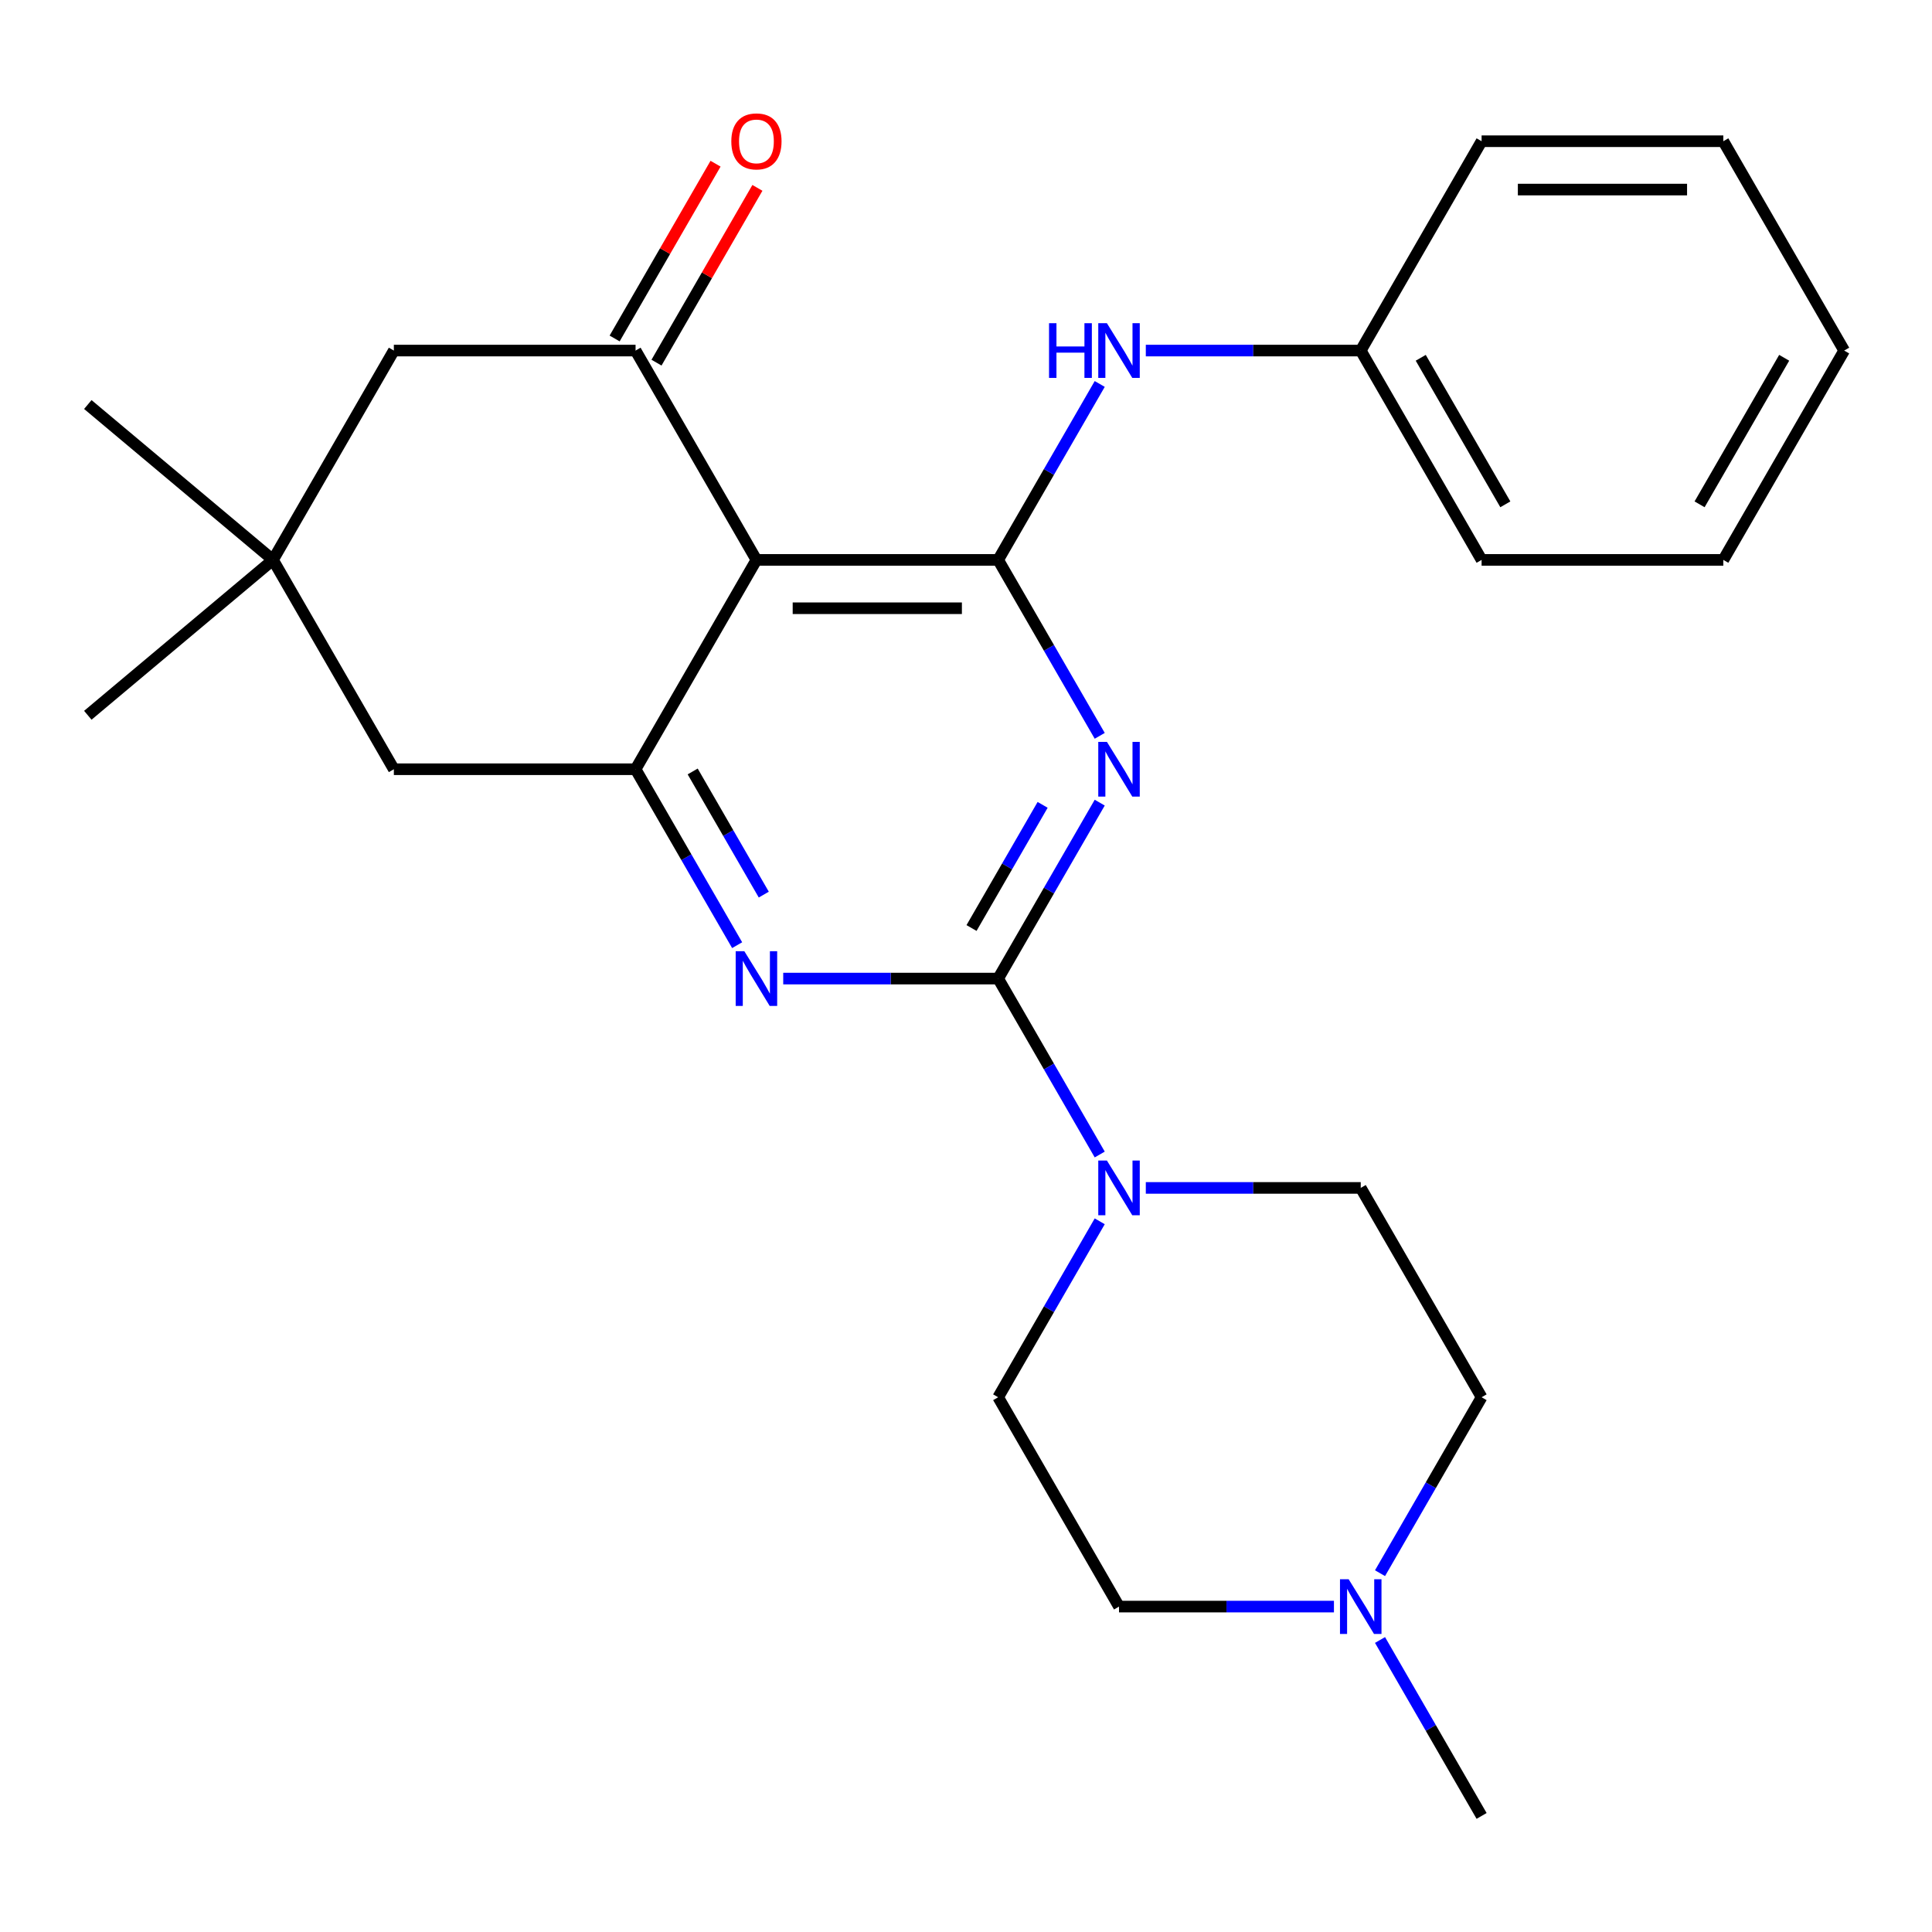 <?xml version='1.0' encoding='iso-8859-1'?>
<svg version='1.1' baseProfile='full'
              xmlns='http://www.w3.org/2000/svg'
                      xmlns:rdkit='http://www.rdkit.org/xml'
                      xmlns:xlink='http://www.w3.org/1999/xlink'
                  xml:space='preserve'
width='1000px' height='1000px' viewBox='0 0 1000 1000'>
<!-- END OF HEADER -->
<rect style='opacity:1.0;fill:#FFFFFF;stroke:none' width='1000' height='1000' x='0' y='0'> </rect>
<path class='bond-0' d='M 569.219,415.444 L 542.931,460.977' style='fill:none;fill-rule:evenodd;stroke:#0000FF;stroke-width:6px;stroke-linecap:butt;stroke-linejoin:miter;stroke-opacity:1' />
<path class='bond-0' d='M 542.931,460.977 L 516.643,506.509' style='fill:none;fill-rule:evenodd;stroke:#000000;stroke-width:6px;stroke-linecap:butt;stroke-linejoin:miter;stroke-opacity:1' />
<path class='bond-0' d='M 539.662,416.592 L 521.261,448.465' style='fill:none;fill-rule:evenodd;stroke:#0000FF;stroke-width:6px;stroke-linecap:butt;stroke-linejoin:miter;stroke-opacity:1' />
<path class='bond-0' d='M 521.261,448.465 L 502.859,480.338' style='fill:none;fill-rule:evenodd;stroke:#000000;stroke-width:6px;stroke-linecap:butt;stroke-linejoin:miter;stroke-opacity:1' />
<path class='bond-1' d='M 569.219,380.868 L 542.931,335.336' style='fill:none;fill-rule:evenodd;stroke:#0000FF;stroke-width:6px;stroke-linecap:butt;stroke-linejoin:miter;stroke-opacity:1' />
<path class='bond-1' d='M 542.931,335.336 L 516.643,289.804' style='fill:none;fill-rule:evenodd;stroke:#000000;stroke-width:6px;stroke-linecap:butt;stroke-linejoin:miter;stroke-opacity:1' />
<path class='bond-3' d='M 516.643,506.509 L 461.02,506.509' style='fill:none;fill-rule:evenodd;stroke:#000000;stroke-width:6px;stroke-linecap:butt;stroke-linejoin:miter;stroke-opacity:1' />
<path class='bond-3' d='M 461.02,506.509 L 405.396,506.509' style='fill:none;fill-rule:evenodd;stroke:#0000FF;stroke-width:6px;stroke-linecap:butt;stroke-linejoin:miter;stroke-opacity:1' />
<path class='bond-6' d='M 516.643,506.509 L 542.931,552.042' style='fill:none;fill-rule:evenodd;stroke:#000000;stroke-width:6px;stroke-linecap:butt;stroke-linejoin:miter;stroke-opacity:1' />
<path class='bond-6' d='M 542.931,552.042 L 569.219,597.574' style='fill:none;fill-rule:evenodd;stroke:#0000FF;stroke-width:6px;stroke-linecap:butt;stroke-linejoin:miter;stroke-opacity:1' />
<path class='bond-2' d='M 516.643,289.804 L 391.528,289.804' style='fill:none;fill-rule:evenodd;stroke:#000000;stroke-width:6px;stroke-linecap:butt;stroke-linejoin:miter;stroke-opacity:1' />
<path class='bond-2' d='M 497.876,314.827 L 410.295,314.827' style='fill:none;fill-rule:evenodd;stroke:#000000;stroke-width:6px;stroke-linecap:butt;stroke-linejoin:miter;stroke-opacity:1' />
<path class='bond-7' d='M 516.643,289.804 L 542.931,244.271' style='fill:none;fill-rule:evenodd;stroke:#000000;stroke-width:6px;stroke-linecap:butt;stroke-linejoin:miter;stroke-opacity:1' />
<path class='bond-7' d='M 542.931,244.271 L 569.219,198.739' style='fill:none;fill-rule:evenodd;stroke:#0000FF;stroke-width:6px;stroke-linecap:butt;stroke-linejoin:miter;stroke-opacity:1' />
<path class='bond-4' d='M 391.528,289.804 L 328.971,398.156' style='fill:none;fill-rule:evenodd;stroke:#000000;stroke-width:6px;stroke-linecap:butt;stroke-linejoin:miter;stroke-opacity:1' />
<path class='bond-5' d='M 391.528,289.804 L 328.971,181.451' style='fill:none;fill-rule:evenodd;stroke:#000000;stroke-width:6px;stroke-linecap:butt;stroke-linejoin:miter;stroke-opacity:1' />
<path class='bond-26' d='M 381.547,489.221 L 355.259,443.689' style='fill:none;fill-rule:evenodd;stroke:#0000FF;stroke-width:6px;stroke-linecap:butt;stroke-linejoin:miter;stroke-opacity:1' />
<path class='bond-26' d='M 355.259,443.689 L 328.971,398.156' style='fill:none;fill-rule:evenodd;stroke:#000000;stroke-width:6px;stroke-linecap:butt;stroke-linejoin:miter;stroke-opacity:1' />
<path class='bond-26' d='M 395.331,463.05 L 376.929,431.177' style='fill:none;fill-rule:evenodd;stroke:#0000FF;stroke-width:6px;stroke-linecap:butt;stroke-linejoin:miter;stroke-opacity:1' />
<path class='bond-26' d='M 376.929,431.177 L 358.528,399.305' style='fill:none;fill-rule:evenodd;stroke:#000000;stroke-width:6px;stroke-linecap:butt;stroke-linejoin:miter;stroke-opacity:1' />
<path class='bond-11' d='M 328.971,398.156 L 203.856,398.156' style='fill:none;fill-rule:evenodd;stroke:#000000;stroke-width:6px;stroke-linecap:butt;stroke-linejoin:miter;stroke-opacity:1' />
<path class='bond-10' d='M 328.971,181.451 L 203.856,181.451' style='fill:none;fill-rule:evenodd;stroke:#000000;stroke-width:6px;stroke-linecap:butt;stroke-linejoin:miter;stroke-opacity:1' />
<path class='bond-12' d='M 339.806,187.707 L 365.921,142.474' style='fill:none;fill-rule:evenodd;stroke:#000000;stroke-width:6px;stroke-linecap:butt;stroke-linejoin:miter;stroke-opacity:1' />
<path class='bond-12' d='M 365.921,142.474 L 392.036,97.242' style='fill:none;fill-rule:evenodd;stroke:#FF0000;stroke-width:6px;stroke-linecap:butt;stroke-linejoin:miter;stroke-opacity:1' />
<path class='bond-12' d='M 318.135,175.195 L 344.25,129.963' style='fill:none;fill-rule:evenodd;stroke:#000000;stroke-width:6px;stroke-linecap:butt;stroke-linejoin:miter;stroke-opacity:1' />
<path class='bond-12' d='M 344.25,129.963 L 370.365,84.73' style='fill:none;fill-rule:evenodd;stroke:#FF0000;stroke-width:6px;stroke-linecap:butt;stroke-linejoin:miter;stroke-opacity:1' />
<path class='bond-13' d='M 593.068,614.862 L 648.692,614.862' style='fill:none;fill-rule:evenodd;stroke:#0000FF;stroke-width:6px;stroke-linecap:butt;stroke-linejoin:miter;stroke-opacity:1' />
<path class='bond-13' d='M 648.692,614.862 L 704.316,614.862' style='fill:none;fill-rule:evenodd;stroke:#000000;stroke-width:6px;stroke-linecap:butt;stroke-linejoin:miter;stroke-opacity:1' />
<path class='bond-14' d='M 569.219,632.15 L 542.931,677.682' style='fill:none;fill-rule:evenodd;stroke:#0000FF;stroke-width:6px;stroke-linecap:butt;stroke-linejoin:miter;stroke-opacity:1' />
<path class='bond-14' d='M 542.931,677.682 L 516.643,723.215' style='fill:none;fill-rule:evenodd;stroke:#000000;stroke-width:6px;stroke-linecap:butt;stroke-linejoin:miter;stroke-opacity:1' />
<path class='bond-17' d='M 593.068,181.451 L 648.692,181.451' style='fill:none;fill-rule:evenodd;stroke:#0000FF;stroke-width:6px;stroke-linecap:butt;stroke-linejoin:miter;stroke-opacity:1' />
<path class='bond-17' d='M 648.692,181.451 L 704.316,181.451' style='fill:none;fill-rule:evenodd;stroke:#000000;stroke-width:6px;stroke-linecap:butt;stroke-linejoin:miter;stroke-opacity:1' />
<path class='bond-8' d='M 141.298,289.804 L 203.856,181.451' style='fill:none;fill-rule:evenodd;stroke:#000000;stroke-width:6px;stroke-linecap:butt;stroke-linejoin:miter;stroke-opacity:1' />
<path class='bond-19' d='M 141.298,289.804 L 45.455,370.226' style='fill:none;fill-rule:evenodd;stroke:#000000;stroke-width:6px;stroke-linecap:butt;stroke-linejoin:miter;stroke-opacity:1' />
<path class='bond-20' d='M 141.298,289.804 L 45.455,209.381' style='fill:none;fill-rule:evenodd;stroke:#000000;stroke-width:6px;stroke-linecap:butt;stroke-linejoin:miter;stroke-opacity:1' />
<path class='bond-27' d='M 141.298,289.804 L 203.856,398.156' style='fill:none;fill-rule:evenodd;stroke:#000000;stroke-width:6px;stroke-linecap:butt;stroke-linejoin:miter;stroke-opacity:1' />
<path class='bond-9' d='M 690.448,831.567 L 634.824,831.567' style='fill:none;fill-rule:evenodd;stroke:#0000FF;stroke-width:6px;stroke-linecap:butt;stroke-linejoin:miter;stroke-opacity:1' />
<path class='bond-9' d='M 634.824,831.567 L 579.201,831.567' style='fill:none;fill-rule:evenodd;stroke:#000000;stroke-width:6px;stroke-linecap:butt;stroke-linejoin:miter;stroke-opacity:1' />
<path class='bond-18' d='M 714.297,848.855 L 740.585,894.388' style='fill:none;fill-rule:evenodd;stroke:#0000FF;stroke-width:6px;stroke-linecap:butt;stroke-linejoin:miter;stroke-opacity:1' />
<path class='bond-18' d='M 740.585,894.388 L 766.873,939.92' style='fill:none;fill-rule:evenodd;stroke:#000000;stroke-width:6px;stroke-linecap:butt;stroke-linejoin:miter;stroke-opacity:1' />
<path class='bond-28' d='M 714.297,814.279 L 740.585,768.747' style='fill:none;fill-rule:evenodd;stroke:#0000FF;stroke-width:6px;stroke-linecap:butt;stroke-linejoin:miter;stroke-opacity:1' />
<path class='bond-28' d='M 740.585,768.747 L 766.873,723.215' style='fill:none;fill-rule:evenodd;stroke:#000000;stroke-width:6px;stroke-linecap:butt;stroke-linejoin:miter;stroke-opacity:1' />
<path class='bond-15' d='M 704.316,614.862 L 766.873,723.215' style='fill:none;fill-rule:evenodd;stroke:#000000;stroke-width:6px;stroke-linecap:butt;stroke-linejoin:miter;stroke-opacity:1' />
<path class='bond-16' d='M 516.643,723.215 L 579.201,831.567' style='fill:none;fill-rule:evenodd;stroke:#000000;stroke-width:6px;stroke-linecap:butt;stroke-linejoin:miter;stroke-opacity:1' />
<path class='bond-21' d='M 704.316,181.451 L 766.873,289.804' style='fill:none;fill-rule:evenodd;stroke:#000000;stroke-width:6px;stroke-linecap:butt;stroke-linejoin:miter;stroke-opacity:1' />
<path class='bond-21' d='M 735.37,185.192 L 779.16,261.039' style='fill:none;fill-rule:evenodd;stroke:#000000;stroke-width:6px;stroke-linecap:butt;stroke-linejoin:miter;stroke-opacity:1' />
<path class='bond-22' d='M 704.316,181.451 L 766.873,73.098' style='fill:none;fill-rule:evenodd;stroke:#000000;stroke-width:6px;stroke-linecap:butt;stroke-linejoin:miter;stroke-opacity:1' />
<path class='bond-24' d='M 766.873,289.804 L 891.988,289.804' style='fill:none;fill-rule:evenodd;stroke:#000000;stroke-width:6px;stroke-linecap:butt;stroke-linejoin:miter;stroke-opacity:1' />
<path class='bond-23' d='M 766.873,73.098 L 891.988,73.098' style='fill:none;fill-rule:evenodd;stroke:#000000;stroke-width:6px;stroke-linecap:butt;stroke-linejoin:miter;stroke-opacity:1' />
<path class='bond-23' d='M 785.64,98.121 L 873.221,98.121' style='fill:none;fill-rule:evenodd;stroke:#000000;stroke-width:6px;stroke-linecap:butt;stroke-linejoin:miter;stroke-opacity:1' />
<path class='bond-25' d='M 891.988,73.098 L 954.545,181.451' style='fill:none;fill-rule:evenodd;stroke:#000000;stroke-width:6px;stroke-linecap:butt;stroke-linejoin:miter;stroke-opacity:1' />
<path class='bond-29' d='M 891.988,289.804 L 954.545,181.451' style='fill:none;fill-rule:evenodd;stroke:#000000;stroke-width:6px;stroke-linecap:butt;stroke-linejoin:miter;stroke-opacity:1' />
<path class='bond-29' d='M 879.701,261.039 L 923.491,185.192' style='fill:none;fill-rule:evenodd;stroke:#000000;stroke-width:6px;stroke-linecap:butt;stroke-linejoin:miter;stroke-opacity:1' />
<path  class='atom-0' d='M 572.941 383.996
L 582.221 398.996
Q 583.141 400.476, 584.621 403.156
Q 586.101 405.836, 586.181 405.996
L 586.181 383.996
L 589.941 383.996
L 589.941 412.316
L 586.061 412.316
L 576.101 395.916
Q 574.941 393.996, 573.701 391.796
Q 572.501 389.596, 572.141 388.916
L 572.141 412.316
L 568.461 412.316
L 568.461 383.996
L 572.941 383.996
' fill='#0000FF'/>
<path  class='atom-4' d='M 385.268 492.349
L 394.548 507.349
Q 395.468 508.829, 396.948 511.509
Q 398.428 514.189, 398.508 514.349
L 398.508 492.349
L 402.268 492.349
L 402.268 520.669
L 398.388 520.669
L 388.428 504.269
Q 387.268 502.349, 386.028 500.149
Q 384.828 497.949, 384.468 497.269
L 384.468 520.669
L 380.788 520.669
L 380.788 492.349
L 385.268 492.349
' fill='#0000FF'/>
<path  class='atom-7' d='M 572.941 600.702
L 582.221 615.702
Q 583.141 617.182, 584.621 619.862
Q 586.101 622.542, 586.181 622.702
L 586.181 600.702
L 589.941 600.702
L 589.941 629.022
L 586.061 629.022
L 576.101 612.622
Q 574.941 610.702, 573.701 608.502
Q 572.501 606.302, 572.141 605.622
L 572.141 629.022
L 568.461 629.022
L 568.461 600.702
L 572.941 600.702
' fill='#0000FF'/>
<path  class='atom-8' d='M 542.981 167.291
L 546.821 167.291
L 546.821 179.331
L 561.301 179.331
L 561.301 167.291
L 565.141 167.291
L 565.141 195.611
L 561.301 195.611
L 561.301 182.531
L 546.821 182.531
L 546.821 195.611
L 542.981 195.611
L 542.981 167.291
' fill='#0000FF'/>
<path  class='atom-8' d='M 572.941 167.291
L 582.221 182.291
Q 583.141 183.771, 584.621 186.451
Q 586.101 189.131, 586.181 189.291
L 586.181 167.291
L 589.941 167.291
L 589.941 195.611
L 586.061 195.611
L 576.101 179.211
Q 574.941 177.291, 573.701 175.091
Q 572.501 172.891, 572.141 172.211
L 572.141 195.611
L 568.461 195.611
L 568.461 167.291
L 572.941 167.291
' fill='#0000FF'/>
<path  class='atom-10' d='M 698.056 817.407
L 707.336 832.407
Q 708.256 833.887, 709.736 836.567
Q 711.216 839.247, 711.296 839.407
L 711.296 817.407
L 715.056 817.407
L 715.056 845.727
L 711.176 845.727
L 701.216 829.327
Q 700.056 827.407, 698.816 825.207
Q 697.616 823.007, 697.256 822.327
L 697.256 845.727
L 693.576 845.727
L 693.576 817.407
L 698.056 817.407
' fill='#0000FF'/>
<path  class='atom-13' d='M 378.528 73.178
Q 378.528 66.378, 381.888 62.578
Q 385.248 58.778, 391.528 58.778
Q 397.808 58.778, 401.168 62.578
Q 404.528 66.378, 404.528 73.178
Q 404.528 80.058, 401.128 83.978
Q 397.728 87.858, 391.528 87.858
Q 385.288 87.858, 381.888 83.978
Q 378.528 80.098, 378.528 73.178
M 391.528 84.658
Q 395.848 84.658, 398.168 81.778
Q 400.528 78.858, 400.528 73.178
Q 400.528 67.618, 398.168 64.818
Q 395.848 61.978, 391.528 61.978
Q 387.208 61.978, 384.848 64.778
Q 382.528 67.578, 382.528 73.178
Q 382.528 78.898, 384.848 81.778
Q 387.208 84.658, 391.528 84.658
' fill='#FF0000'/>
</svg>
